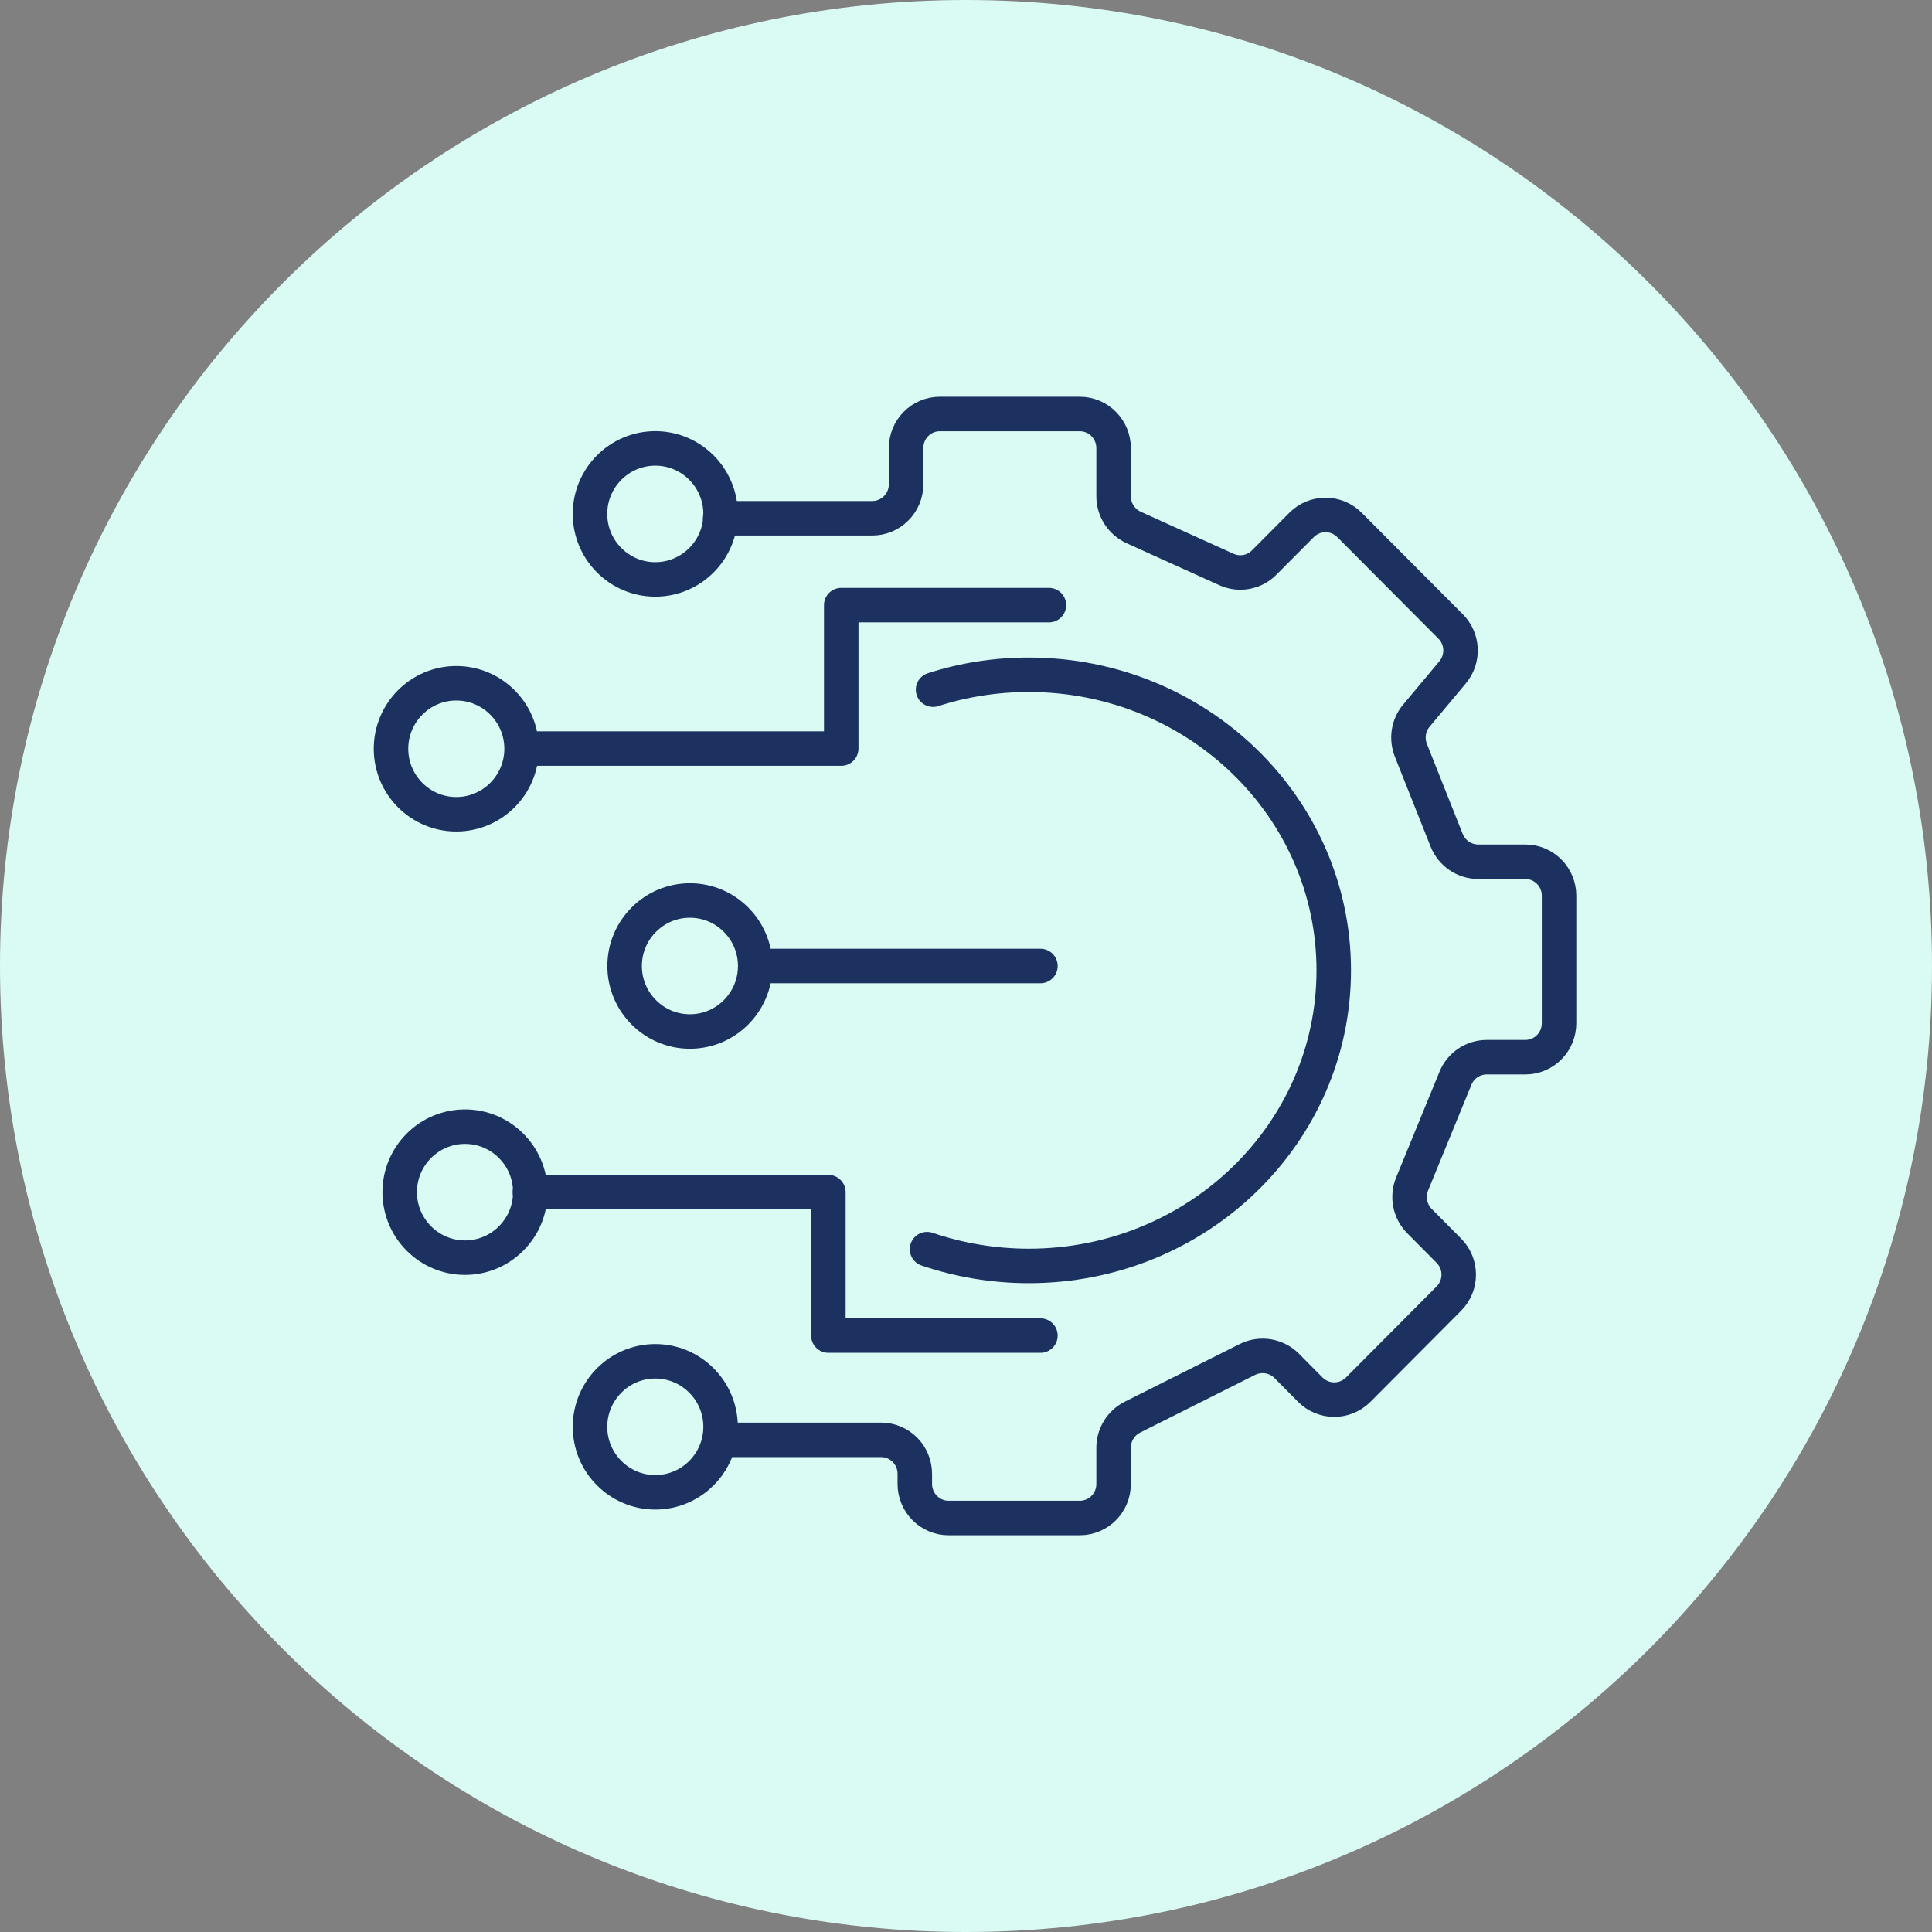 <svg width="84" height="84" viewBox="0 0 84 84" fill="none" xmlns="http://www.w3.org/2000/svg">
<rect x="0" y="0" width="84" height="84" fill="#808080" stroke="none"/>
<path d="M42 84C65.196 84 84 65.196 84 42C84 18.804 65.196 0 42 0C18.804 0 0 18.804 0 42C0 65.196 18.804 84 42 84Z" fill="#DAFAF4"/>
<path d="M31.311 22.533H37.927C38.738 22.533 39.396 21.866 39.396 21.055V19.478C39.396 18.658 40.053 18 40.865 18H46.948C47.759 18 48.417 18.667 48.417 19.478V21.578C48.417 22.164 48.76 22.686 49.282 22.93L53.32 24.759C53.879 25.012 54.536 24.895 54.969 24.453L56.591 22.822C57.168 22.245 58.096 22.245 58.673 22.822L63.071 27.238C63.612 27.778 63.648 28.653 63.152 29.238L61.584 31.113C61.233 31.528 61.142 32.104 61.341 32.618L62.9 36.538C63.125 37.097 63.666 37.467 64.27 37.467H66.316C67.127 37.467 67.785 38.125 67.785 38.945V44.487C67.785 45.307 67.127 45.965 66.316 45.965H64.639C64.044 45.965 63.504 46.326 63.279 46.885L61.395 51.481C61.17 52.031 61.296 52.671 61.719 53.094L62.99 54.374C63.567 54.951 63.567 55.888 62.99 56.465L59.052 60.421C58.475 60.998 57.547 60.998 56.97 60.421L55.942 59.385C55.492 58.934 54.807 58.826 54.239 59.105L49.228 61.62C48.733 61.872 48.417 62.386 48.417 62.945V64.522C48.417 65.342 47.759 66 46.948 66H41.243C40.432 66 39.774 65.333 39.774 64.522V64.08C39.774 63.26 39.116 62.602 38.305 62.602H31.311" stroke="#1D3160" stroke-width="1.5" stroke-linecap="round" stroke-linejoin="round"/>
<path d="M40.568 29.986C41.874 29.563 43.28 29.338 44.731 29.338C52.049 29.338 57.989 35.088 57.989 42.189C57.989 49.291 52.058 55.041 44.731 55.041C43.181 55.041 41.685 54.78 40.306 54.311" stroke="#1D3160" stroke-width="1.5" stroke-linecap="round" stroke-linejoin="round"/>
<path d="M45.605 26.31H36.575V32.546H22.849M33.195 42H45.236M23.038 51.833H36.016V58.069H45.236" stroke="#1D3160" stroke-width="1.5" stroke-linecap="round" stroke-linejoin="round"/>
<path d="M28.491 25.192C30.059 25.192 31.33 23.912 31.33 22.344C31.33 20.776 30.059 19.496 28.491 19.496C26.923 19.496 25.652 20.776 25.652 22.344C25.652 23.912 26.923 25.192 28.491 25.192Z" stroke="#1D3160" stroke-width="1.5" stroke-linecap="round" stroke-linejoin="round"/>
<path d="M19.839 35.403C21.407 35.403 22.678 34.123 22.678 32.555C22.678 30.987 21.407 29.707 19.839 29.707C18.271 29.707 17 30.987 17 32.555C17 34.123 18.271 35.403 19.839 35.403Z" stroke="#1D3160" stroke-width="1.5" stroke-linecap="round" stroke-linejoin="round"/>
<path d="M29.996 44.848C31.564 44.848 32.835 43.568 32.835 42C32.835 40.432 31.564 39.152 29.996 39.152C28.428 39.152 27.157 40.432 27.157 42C27.157 43.568 28.428 44.848 29.996 44.848Z" stroke="#1D3160" stroke-width="1.5" stroke-linecap="round" stroke-linejoin="round"/>
<path d="M20.217 54.681C21.785 54.681 23.056 53.401 23.056 51.833C23.056 50.264 21.785 48.985 20.217 48.985C18.649 48.985 17.378 50.264 17.378 51.833C17.378 53.401 18.649 54.681 20.217 54.681Z" stroke="#1D3160" stroke-width="1.5" stroke-linecap="round" stroke-linejoin="round"/>
<path d="M28.491 64.883C30.059 64.883 31.33 63.603 31.33 62.035C31.33 60.467 30.059 59.187 28.491 59.187C26.923 59.187 25.652 60.467 25.652 62.035C25.652 63.603 26.923 64.883 28.491 64.883Z" stroke="#1D3160" stroke-width="1.5" stroke-linecap="round" stroke-linejoin="round"/>
</svg>
